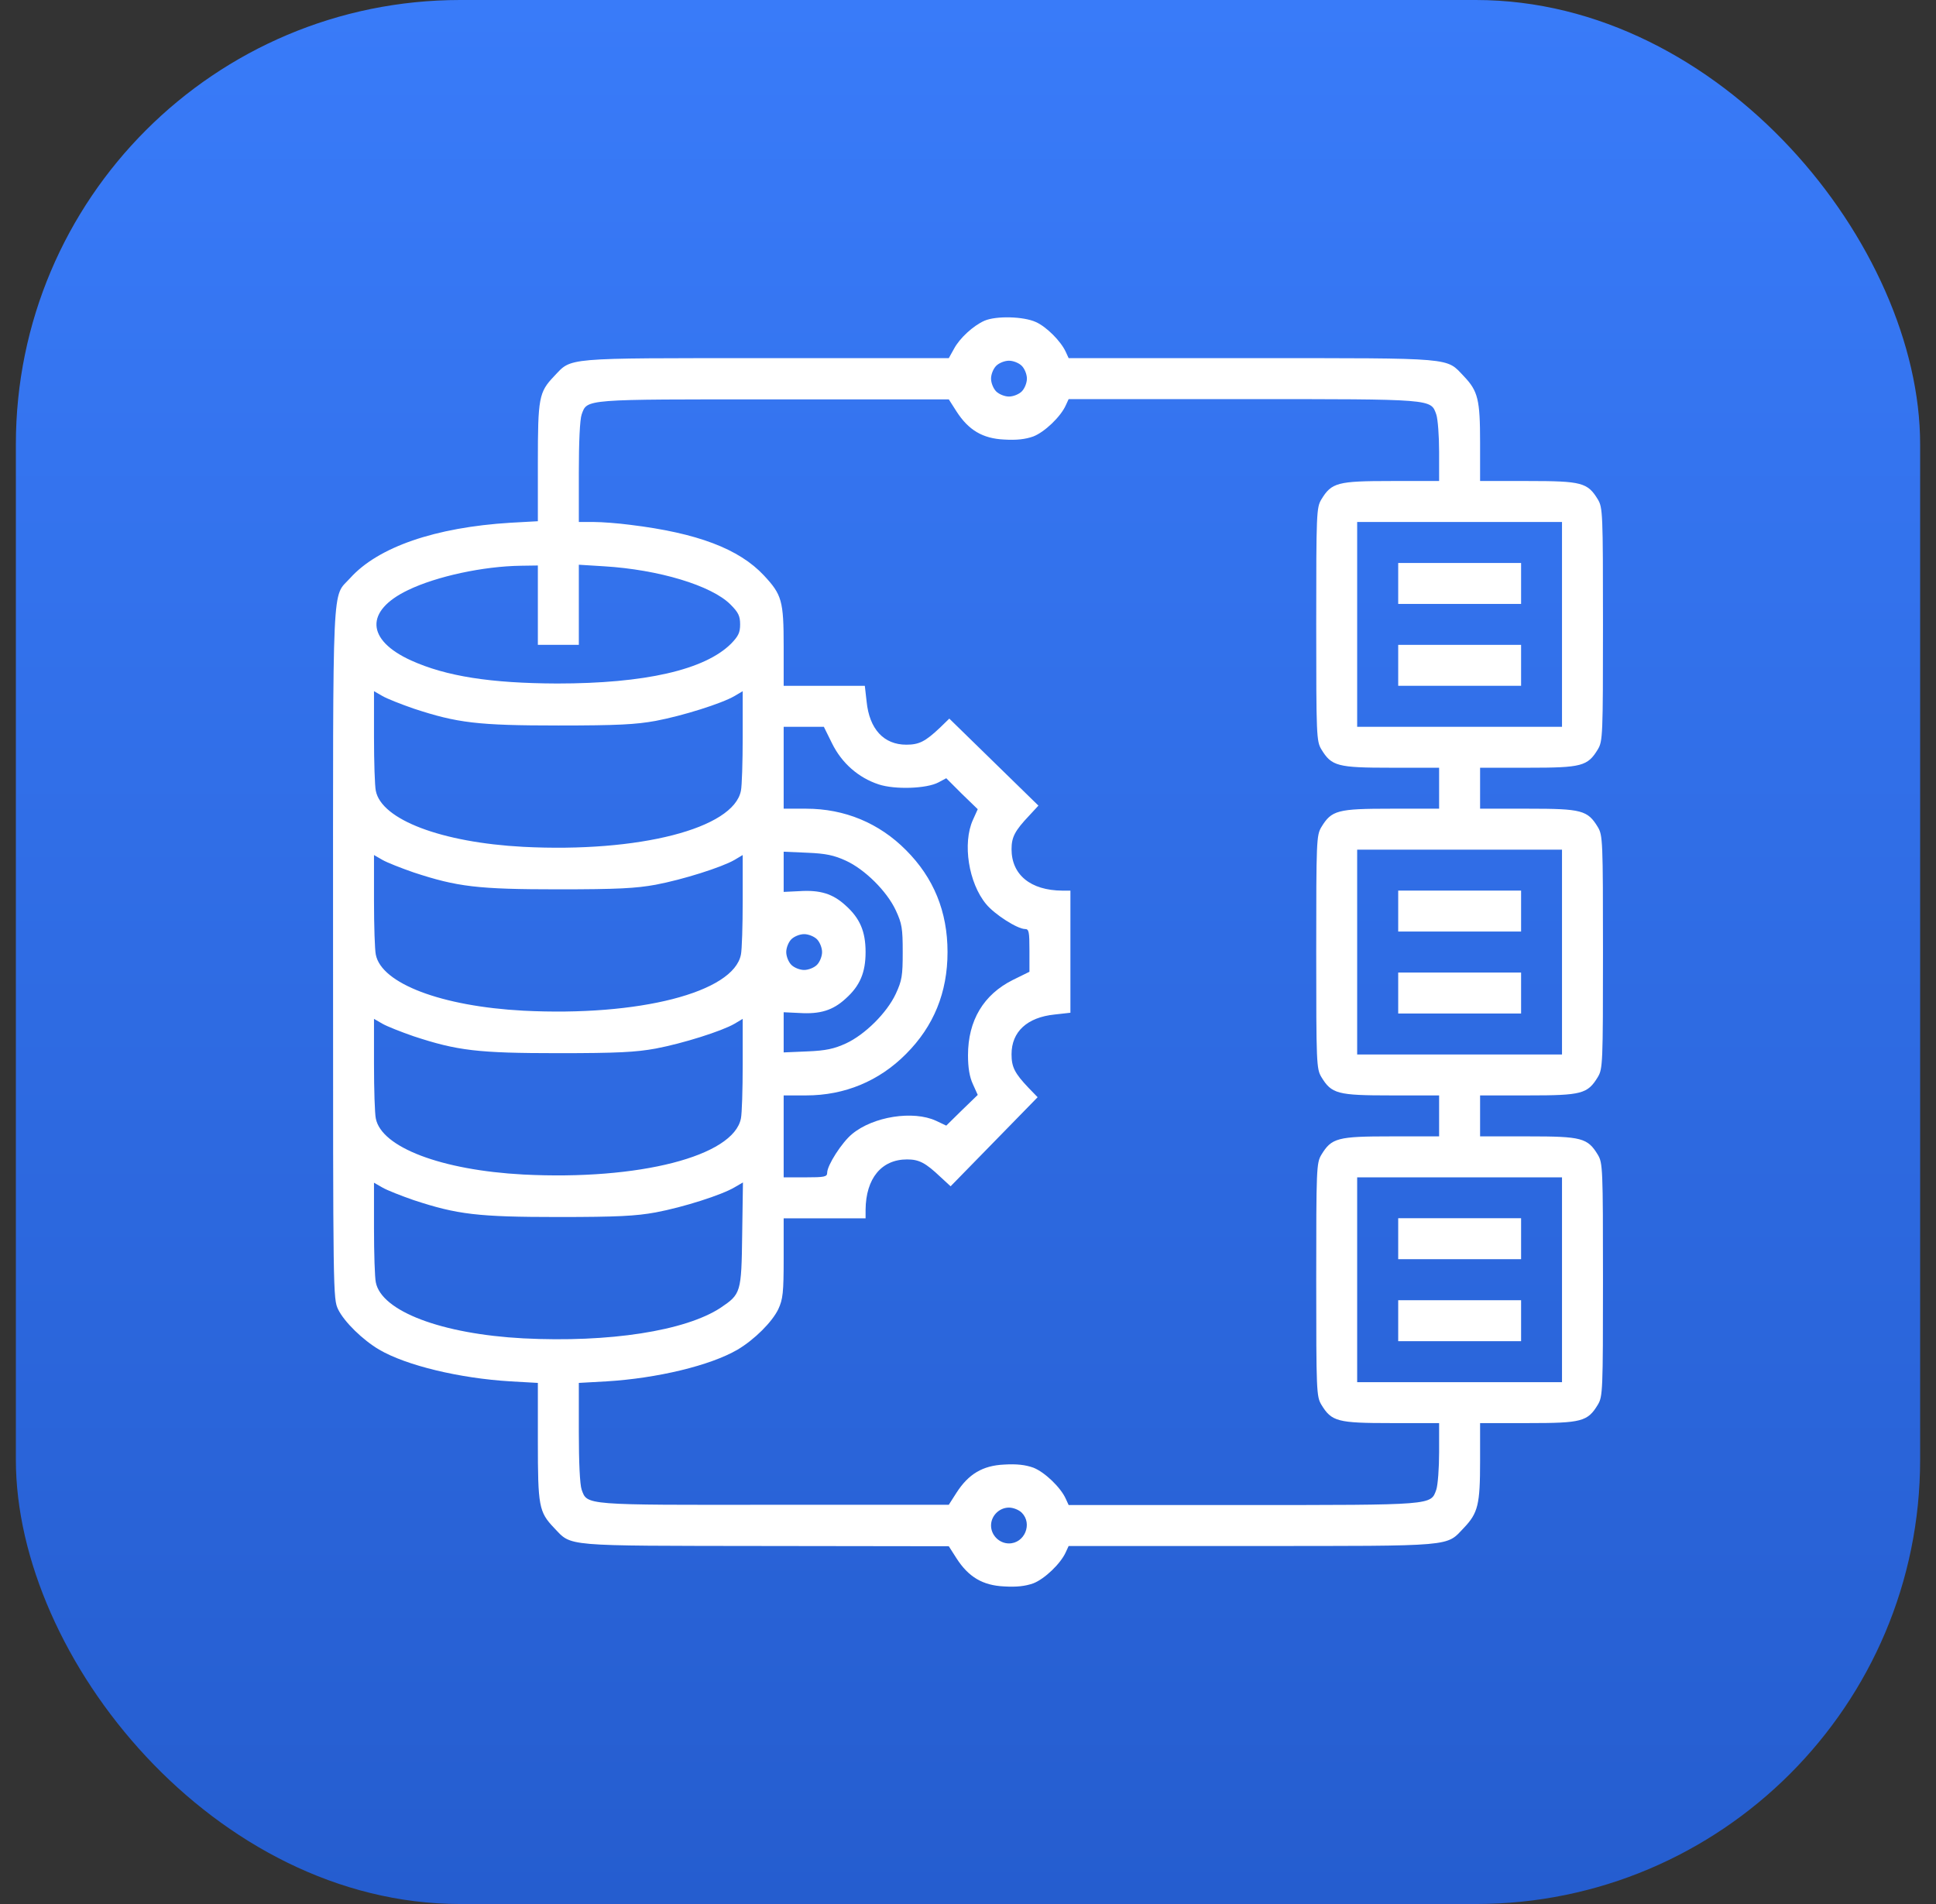 <svg xmlns="http://www.w3.org/2000/svg" width="61" height="60" viewBox="0 0 61 60" fill="none"><rect x="0" y="0" width="61" height="60" fill="#333333" stroke="none"/><rect x="0.5" width="60" height="60" rx="14" fill="url(#paint0_linear_88_256)"></rect><path d="M31.017 10.108C30.67 10.261 30.234 10.657 30.057 10.995L29.895 11.286H24.127C17.681 11.286 18.028 11.262 17.456 11.859C16.98 12.359 16.947 12.536 16.947 14.577V16.425L16.084 16.473C13.713 16.618 11.914 17.239 11.034 18.216C10.453 18.861 10.494 17.957 10.494 30.018C10.494 40.836 10.494 40.925 10.655 41.264C10.849 41.659 11.429 42.224 11.946 42.53C12.801 43.03 14.479 43.434 16.084 43.53L16.947 43.579V45.426C16.947 47.467 16.98 47.645 17.456 48.145C18.028 48.742 17.681 48.709 24.127 48.718L29.895 48.726L30.137 49.105C30.516 49.694 30.96 49.96 31.638 49.992C32.033 50.016 32.307 49.984 32.557 49.895C32.912 49.758 33.421 49.274 33.582 48.911L33.671 48.718H39.447C45.901 48.718 45.554 48.742 46.126 48.145C46.57 47.677 46.635 47.411 46.635 46.055V44.845H48.151C49.837 44.845 50.023 44.797 50.346 44.264C50.499 44.006 50.507 43.845 50.507 40.328C50.507 36.81 50.499 36.649 50.346 36.391C50.023 35.858 49.837 35.81 48.151 35.81H46.635V35.165V34.519H48.151C49.837 34.519 50.023 34.471 50.346 33.938C50.499 33.68 50.507 33.519 50.507 30.002C50.507 26.484 50.499 26.323 50.346 26.065C50.023 25.532 49.837 25.484 48.151 25.484H46.635V24.839V24.193H48.151C49.837 24.193 50.023 24.145 50.346 23.613C50.499 23.354 50.507 23.193 50.507 19.676C50.507 16.158 50.499 15.997 50.346 15.739C50.023 15.207 49.837 15.158 48.151 15.158H46.635V13.948C46.635 12.593 46.57 12.326 46.126 11.859C45.554 11.262 45.901 11.286 39.447 11.286H33.671L33.582 11.092C33.429 10.753 32.969 10.294 32.638 10.148C32.251 9.971 31.388 9.947 31.017 10.108ZM32.194 11.528C32.283 11.617 32.356 11.794 32.356 11.931C32.356 12.068 32.283 12.246 32.194 12.335C32.106 12.423 31.928 12.496 31.791 12.496C31.654 12.496 31.476 12.423 31.388 12.335C31.299 12.246 31.226 12.068 31.226 11.931C31.226 11.794 31.299 11.617 31.388 11.528C31.476 11.439 31.654 11.367 31.791 11.367C31.928 11.367 32.106 11.439 32.194 11.528ZM30.137 12.964C30.516 13.553 30.96 13.819 31.638 13.851C32.033 13.875 32.307 13.843 32.557 13.754C32.912 13.617 33.421 13.133 33.582 12.77L33.671 12.577H39.148C45.199 12.577 45.078 12.569 45.255 13.061C45.304 13.206 45.344 13.738 45.344 14.238V15.158H43.835C42.141 15.158 41.956 15.207 41.633 15.739C41.48 15.997 41.472 16.158 41.472 19.676C41.472 23.193 41.48 23.354 41.633 23.613C41.956 24.145 42.141 24.193 43.835 24.193H45.344V24.839V25.484H43.835C42.141 25.484 41.956 25.532 41.633 26.065C41.48 26.323 41.472 26.484 41.472 30.002C41.472 33.519 41.48 33.68 41.633 33.938C41.956 34.471 42.141 34.519 43.835 34.519H45.344V35.165V35.81H43.835C42.141 35.81 41.956 35.858 41.633 36.391C41.48 36.649 41.472 36.81 41.472 40.328C41.472 43.845 41.48 44.006 41.633 44.264C41.956 44.797 42.141 44.845 43.835 44.845H45.344V45.765C45.344 46.265 45.304 46.798 45.255 46.943C45.078 47.435 45.199 47.427 39.148 47.427H33.671L33.582 47.233C33.421 46.87 32.912 46.386 32.557 46.249C32.307 46.16 32.033 46.128 31.638 46.152C30.96 46.184 30.516 46.451 30.137 47.04L29.895 47.419H24.426C18.383 47.427 18.504 47.435 18.327 46.943C18.27 46.782 18.238 46.072 18.238 45.128V43.579L19.109 43.53C20.707 43.434 22.385 43.03 23.24 42.53C23.772 42.215 24.329 41.659 24.523 41.255C24.668 40.941 24.692 40.739 24.692 39.642V38.392H25.983H27.273V38.125C27.282 37.133 27.774 36.536 28.58 36.536C28.959 36.536 29.161 36.641 29.637 37.093L29.952 37.383L31.323 35.98L32.694 34.576L32.412 34.285C31.968 33.818 31.872 33.624 31.872 33.221C31.872 32.511 32.364 32.059 33.227 31.97L33.727 31.914V29.994V28.066H33.469C32.469 28.058 31.872 27.565 31.872 26.759C31.872 26.38 31.977 26.178 32.428 25.702L32.719 25.387L31.315 24.016L29.911 22.645L29.621 22.927C29.153 23.37 28.959 23.467 28.556 23.467C27.846 23.467 27.394 22.975 27.306 22.112L27.249 21.612H25.975H24.692V20.369C24.692 18.933 24.635 18.74 24.071 18.135C23.288 17.296 21.973 16.796 19.852 16.538C19.48 16.489 18.964 16.449 18.706 16.449H18.238V14.884C18.238 13.932 18.27 13.222 18.327 13.061C18.504 12.569 18.367 12.585 24.41 12.585H29.895L30.137 12.964ZM49.216 19.676V22.903H45.989H42.762V19.676V16.449H45.989H49.216V19.676ZM16.947 19.071V20.321H17.593H18.238V19.055V17.796L19.029 17.845C20.755 17.949 22.417 18.45 23.014 19.047C23.264 19.297 23.32 19.41 23.32 19.676C23.32 19.934 23.264 20.047 23.038 20.281C22.207 21.112 20.311 21.539 17.552 21.539C15.463 21.531 14.059 21.313 12.954 20.813C11.534 20.168 11.494 19.248 12.857 18.595C13.761 18.159 15.229 17.845 16.407 17.828L16.947 17.82V19.071ZM13.035 22.33C14.406 22.782 15.052 22.862 17.593 22.862C19.464 22.862 20.037 22.83 20.658 22.717C21.513 22.556 22.74 22.169 23.143 21.934L23.401 21.781V23.217C23.401 24.008 23.377 24.774 23.345 24.919C23.111 26.113 20.126 26.872 16.488 26.686C13.914 26.549 12.018 25.831 11.841 24.919C11.809 24.774 11.784 24.008 11.784 23.217V21.781L12.051 21.934C12.188 22.015 12.639 22.193 13.035 22.33ZM26.217 23.427C26.523 24.048 27.047 24.508 27.685 24.718C28.193 24.887 29.201 24.855 29.573 24.653L29.815 24.524L30.307 25.016L30.807 25.5L30.654 25.839C30.323 26.573 30.516 27.824 31.073 28.493C31.339 28.816 32.057 29.276 32.299 29.276C32.42 29.276 32.436 29.364 32.436 29.953V30.623L31.912 30.881C30.992 31.341 30.5 32.156 30.5 33.253C30.5 33.648 30.549 33.938 30.654 34.164L30.807 34.503L30.307 34.987L29.815 35.471L29.492 35.318C28.774 34.987 27.515 35.181 26.846 35.737C26.523 36.004 26.063 36.722 26.063 36.956C26.063 37.085 25.975 37.101 25.378 37.101H24.692V35.81V34.519H25.402C26.612 34.519 27.701 34.068 28.548 33.212C29.419 32.341 29.855 31.276 29.855 30.002C29.855 28.727 29.419 27.662 28.548 26.791C27.701 25.936 26.612 25.484 25.402 25.484H24.692V24.193V22.903H25.329H25.958L26.217 23.427ZM49.216 30.002V33.229H45.989H42.762V30.002V26.775H45.989H49.216V30.002ZM26.652 27.122C27.249 27.396 27.943 28.082 28.225 28.687C28.419 29.106 28.443 29.252 28.443 30.002C28.443 30.752 28.419 30.897 28.225 31.317C27.943 31.922 27.249 32.607 26.652 32.882C26.281 33.051 26.023 33.108 25.442 33.132L24.692 33.164V32.535V31.898L25.192 31.922C25.837 31.962 26.241 31.841 26.644 31.47C27.096 31.067 27.273 30.647 27.273 30.002C27.273 29.356 27.096 28.937 26.644 28.534C26.241 28.162 25.837 28.041 25.192 28.082L24.692 28.106V27.469V26.839L25.442 26.872C26.023 26.896 26.281 26.952 26.652 27.122ZM13.035 27.493C14.406 27.945 15.052 28.025 17.593 28.025C19.464 28.025 20.037 27.993 20.658 27.88C21.513 27.719 22.74 27.331 23.143 27.098L23.401 26.944V28.38C23.401 29.171 23.377 29.937 23.345 30.082C23.111 31.276 20.126 32.035 16.488 31.849C13.914 31.712 12.018 30.994 11.841 30.082C11.809 29.937 11.784 29.171 11.784 28.38V26.944L12.051 27.098C12.188 27.178 12.639 27.356 13.035 27.493ZM25.741 29.598C25.829 29.687 25.902 29.865 25.902 30.002C25.902 30.139 25.829 30.316 25.741 30.405C25.652 30.494 25.474 30.566 25.337 30.566C25.2 30.566 25.023 30.494 24.934 30.405C24.845 30.316 24.773 30.139 24.773 30.002C24.773 29.865 24.845 29.687 24.934 29.598C25.023 29.51 25.2 29.437 25.337 29.437C25.474 29.437 25.652 29.51 25.741 29.598ZM13.035 32.656C14.406 33.108 15.052 33.188 17.593 33.188C19.464 33.188 20.037 33.156 20.658 33.043C21.513 32.882 22.74 32.495 23.143 32.261L23.401 32.107V33.543C23.401 34.334 23.377 35.1 23.345 35.245C23.111 36.439 20.126 37.198 16.488 37.012C13.914 36.875 12.018 36.157 11.841 35.245C11.809 35.1 11.784 34.334 11.784 33.543V32.107L12.051 32.261C12.188 32.341 12.639 32.519 13.035 32.656ZM49.216 40.328V43.555H45.989H42.762V40.328V37.101H45.989H49.216V40.328ZM13.035 37.819C14.406 38.271 15.052 38.351 17.593 38.351C19.464 38.351 20.037 38.319 20.658 38.206C21.521 38.045 22.74 37.657 23.143 37.416L23.409 37.262L23.385 38.892C23.361 40.747 23.345 40.779 22.699 41.215C21.586 41.941 19.198 42.312 16.488 42.175C13.914 42.038 12.018 41.32 11.841 40.408C11.809 40.263 11.784 39.497 11.784 38.706V37.27L12.051 37.423C12.188 37.504 12.639 37.682 13.035 37.819ZM32.194 47.669C32.541 48.016 32.283 48.637 31.791 48.637C31.485 48.637 31.226 48.379 31.226 48.072C31.226 47.766 31.485 47.508 31.791 47.508C31.928 47.508 32.106 47.58 32.194 47.669Z" fill="white"></path><path d="M44.055 18.386V19.031H45.991H47.927V18.386V17.741H45.991H44.055V18.386Z" fill="white"></path><path d="M44.055 20.966V21.611H45.991H47.927V20.966V20.321H45.991H44.055V20.966Z" fill="white"></path><path d="M44.055 28.71V29.355H45.991H47.927V28.71V28.065H45.991H44.055V28.71Z" fill="white"></path><path d="M44.055 31.292V31.938H45.991H47.927V31.292V30.647H45.991H44.055V31.292Z" fill="white"></path><path d="M44.055 39.034V39.68H45.991H47.927V39.034V38.389H45.991H44.055V39.034Z" fill="white"></path><path d="M44.055 41.618V42.264H45.991H47.927V41.618V40.973H45.991H44.055V41.618Z" fill="white"></path><defs><linearGradient id="paint0_linear_88_256" x1="30.5" y1="0" x2="30.5" y2="60" gradientUnits="userSpaceOnUse"><stop stop-color="#397BF9"></stop><stop offset="1" stop-color="#255DCF"></stop></linearGradient></defs></svg>